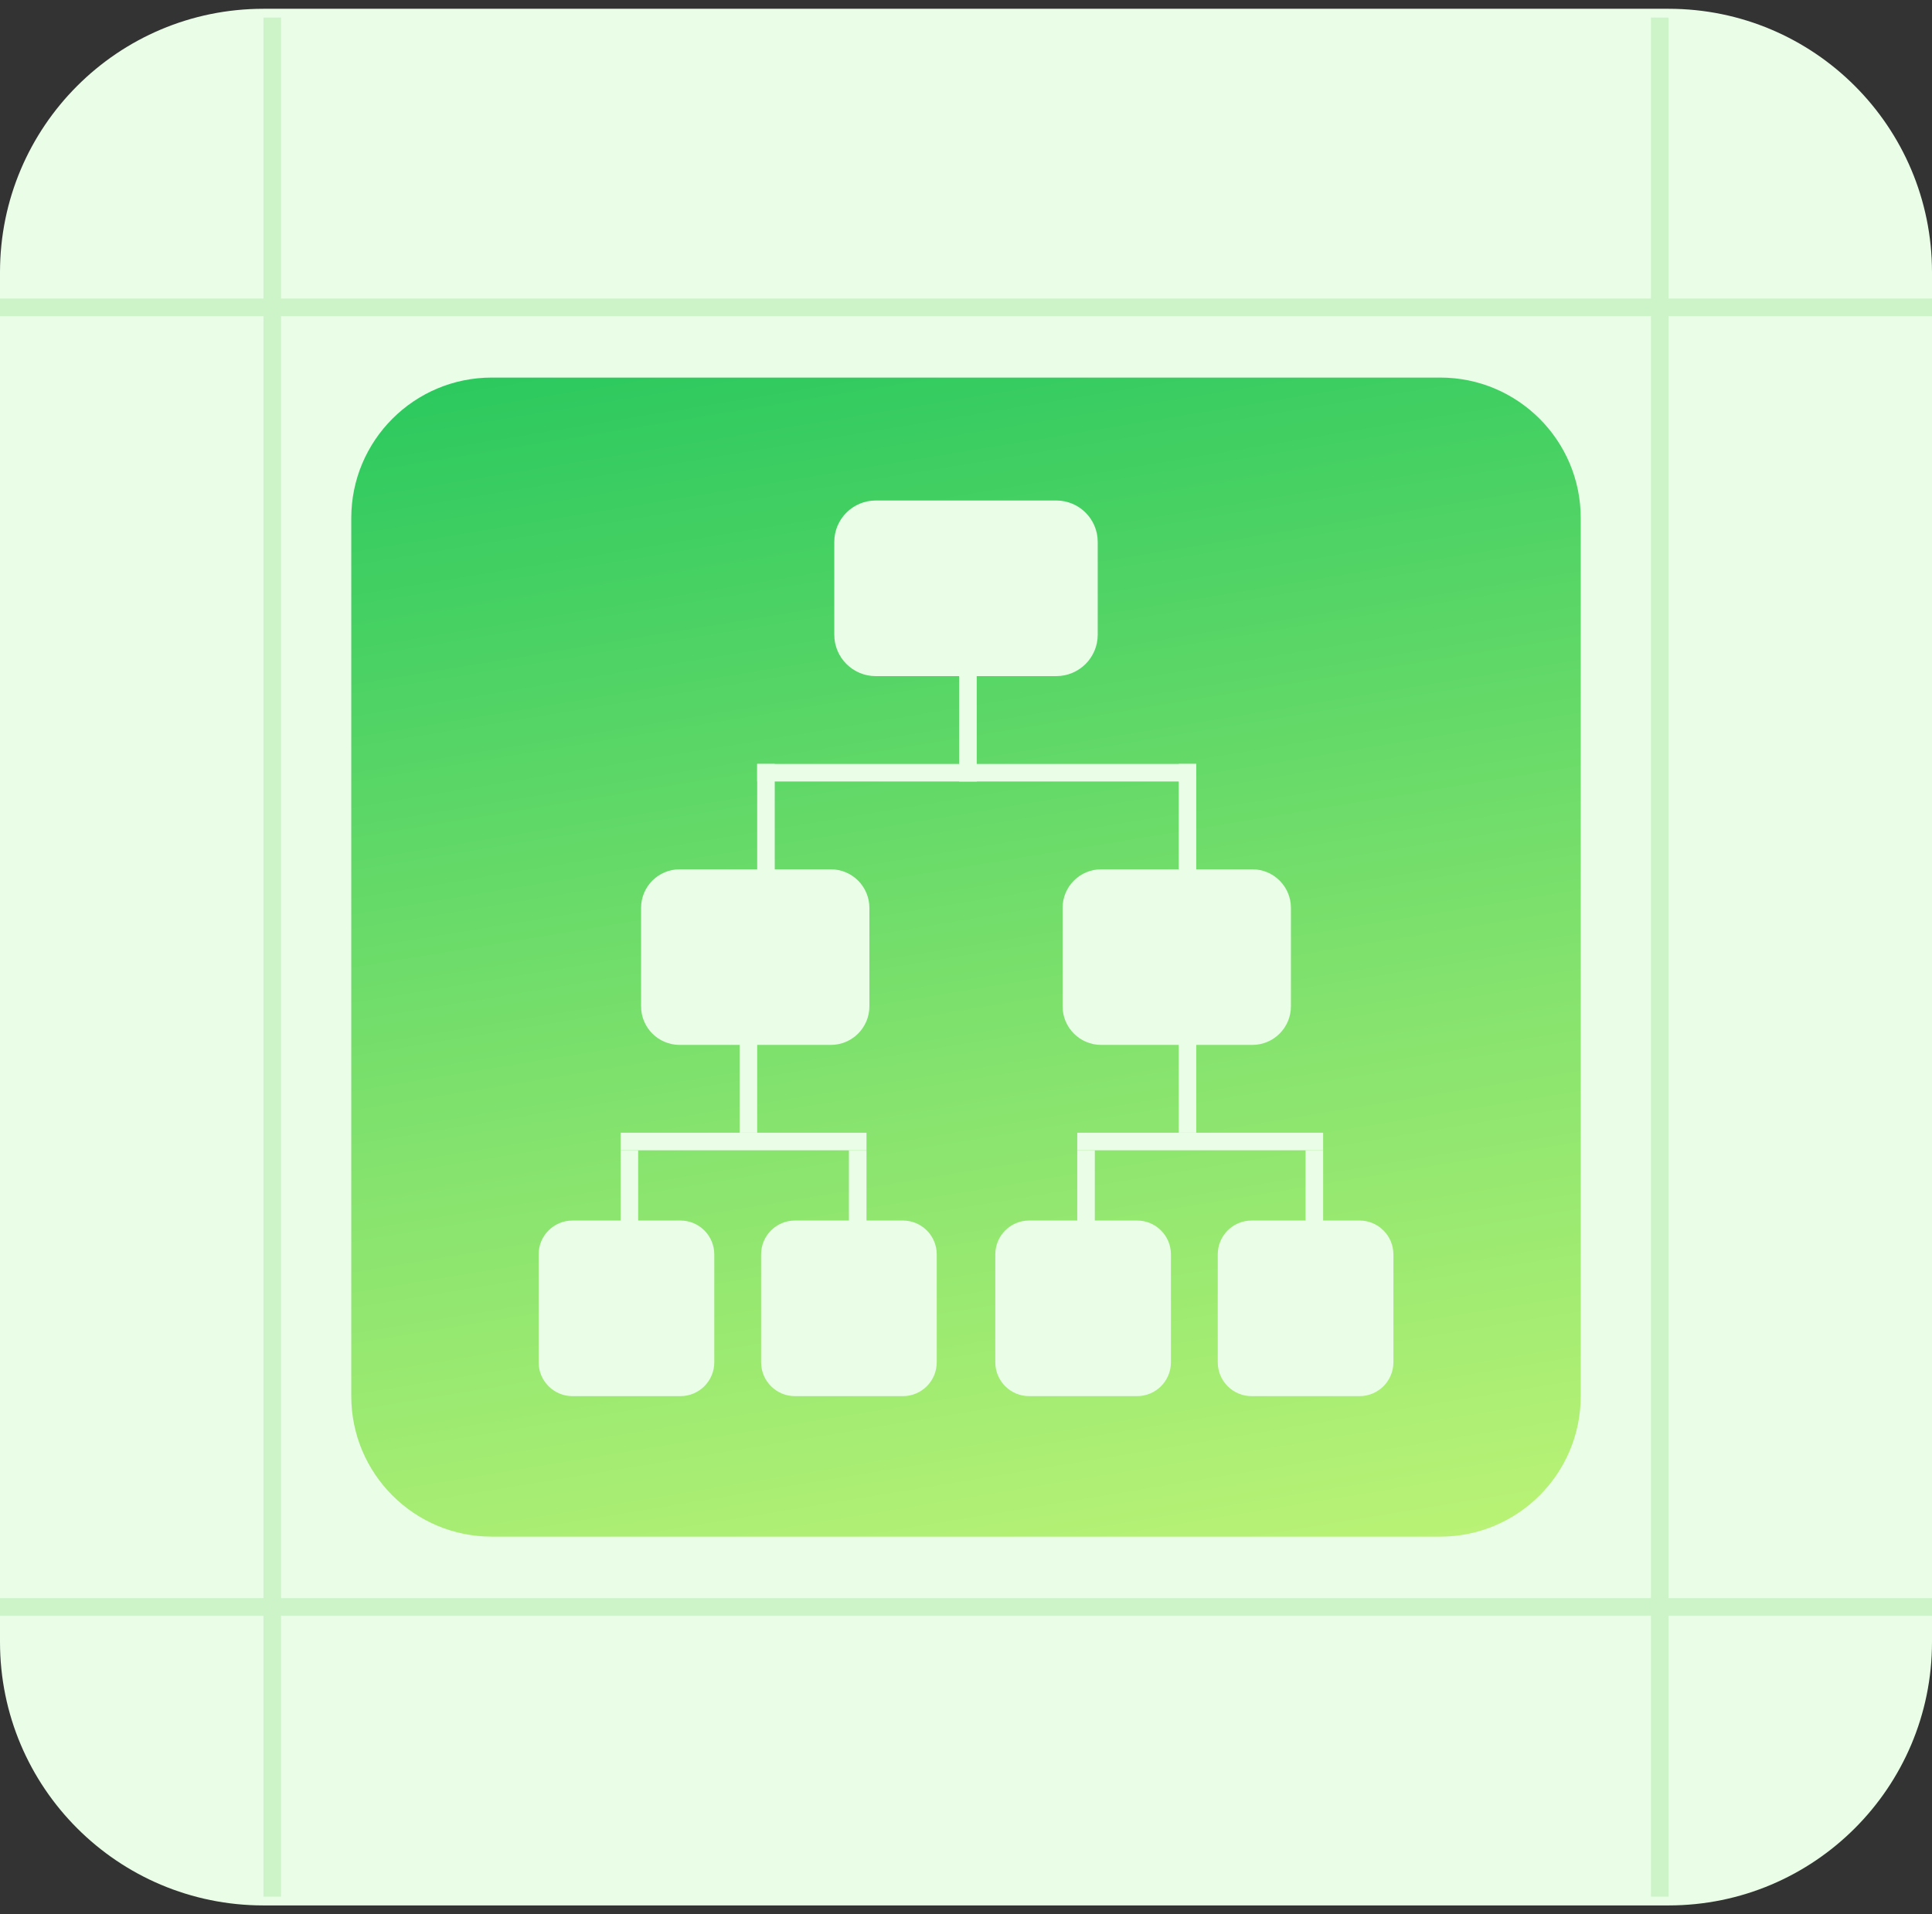 <svg width="110" height="109" viewBox="0 0 110 109" fill="none" xmlns="http://www.w3.org/2000/svg">
<rect x="0" y="0" width="110" height="109" fill="#333333" stroke="none"/>
<path d="M95 0.5H15C6.716 0.5 0 7.216 0 15.5V93.5C0 101.784 6.716 108.5 15 108.5H95C103.284 108.5 110 101.784 110 93.5V15.5C110 7.216 103.284 0.5 95 0.5Z" fill="#E9FDE7"/>
<path opacity="0.9" d="M82 21.5H28C23.582 21.5 20 25.082 20 29.5V79.5C20 83.918 23.582 87.5 28 87.5H82C86.418 87.5 90 83.918 90 79.5V29.5C90 25.082 86.418 21.5 82 21.5Z" fill="url(#paint0_linear_2658_218)"/>
<path d="M0 17.5H110" stroke="#CDF4C9"/>
<path d="M0 91.5H110" stroke="#CDF4C9"/>
<path d="M94.5 1V108" stroke="#CDF4C9"/>
<path d="M15.5 1V108" stroke="#CDF4C9"/>
<path d="M60.14 28.5H49.86C48.556 28.5 47.5 29.556 47.5 30.86V36.14C47.5 37.444 48.556 38.5 49.86 38.5H60.14C61.444 38.5 62.5 37.444 62.5 36.14V30.86C62.5 29.556 61.444 28.5 60.14 28.5Z" fill="#E9FDE7"/>
<path d="M47.303 49.5H38.697C37.484 49.5 36.5 50.484 36.5 51.697V57.303C36.5 58.516 37.484 59.5 38.697 59.5H47.303C48.516 59.5 49.5 58.516 49.5 57.303V51.697C49.5 50.484 48.516 49.5 47.303 49.5Z" fill="#E9FDE7"/>
<path d="M71.303 49.5H62.697C61.484 49.5 60.5 50.484 60.5 51.697V57.303C60.5 58.516 61.484 59.5 62.697 59.5H71.303C72.516 59.5 73.5 58.516 73.5 57.303V51.697C73.5 50.484 72.516 49.5 71.303 49.5Z" fill="#E9FDE7"/>
<path d="M44.111 43.5H43.111V49.5H44.111V43.5Z" fill="#E9FDE7"/>
<path d="M68.111 43.5H67.111V49.5H68.111V43.5Z" fill="#E9FDE7"/>
<path d="M55.611 37.5H54.611V44.5H55.611V37.5Z" fill="#E9FDE7"/>
<path d="M68.111 57.5H67.111V64.5H68.111V57.5Z" fill="#E9FDE7"/>
<path d="M43.111 57.5H42.111V64.5H43.111V57.5Z" fill="#E9FDE7"/>
<path d="M43.111 43.5V44.5H68.111V43.5H43.111Z" fill="#E9FDE7"/>
<path d="M64.741 69.5H58.595C57.531 69.5 56.668 70.363 56.668 71.427V77.573C56.668 78.637 57.531 79.5 58.595 79.5H64.741C65.805 79.5 66.668 78.637 66.668 77.573V71.427C66.668 70.363 65.805 69.5 64.741 69.5Z" fill="#E9FDE7"/>
<path d="M77.407 69.5H71.261C70.197 69.5 69.334 70.363 69.334 71.427V77.573C69.334 78.637 70.197 79.5 71.261 79.5H77.407C78.471 79.5 79.334 78.637 79.334 77.573V71.427C79.334 70.363 78.471 69.5 77.407 69.5Z" fill="#E9FDE7"/>
<path d="M75.334 65.5H74.334V71.5H75.334V65.5Z" fill="#E9FDE7"/>
<path d="M62.334 65.5H61.334V71.5H62.334V65.5Z" fill="#E9FDE7"/>
<path d="M61.334 64.5V65.5H75.334V64.5H61.334Z" fill="#E9FDE7"/>
<path d="M38.741 69.5H32.595C31.531 69.5 30.668 70.363 30.668 71.427V77.573C30.668 78.637 31.531 79.5 32.595 79.5H38.741C39.805 79.5 40.668 78.637 40.668 77.573V71.427C40.668 70.363 39.805 69.5 38.741 69.5Z" fill="#E9FDE7"/>
<path d="M51.407 69.5H45.261C44.197 69.5 43.334 70.363 43.334 71.427V77.573C43.334 78.637 44.197 79.5 45.261 79.5H51.407C52.471 79.5 53.334 78.637 53.334 77.573V71.427C53.334 70.363 52.471 69.5 51.407 69.5Z" fill="#E9FDE7"/>
<path d="M49.334 65.5H48.334V71.5H49.334V65.5Z" fill="#E9FDE7"/>
<path d="M36.334 65.5H35.334V71.5H36.334V65.5Z" fill="#E9FDE7"/>
<path d="M35.334 64.5V65.5H49.334V64.5H35.334Z" fill="#E9FDE7"/>
<defs>
<linearGradient id="paint0_linear_2658_218" x1="47.356" y1="8.01" x2="64.767" y2="113.899" gradientUnits="userSpaceOnUse">
<stop stop-color="#01BD4C"/>
<stop offset="0.5" stop-color="#79E060"/>
<stop offset="1" stop-color="#E1FF70"/>
</linearGradient>
</defs>
</svg>
